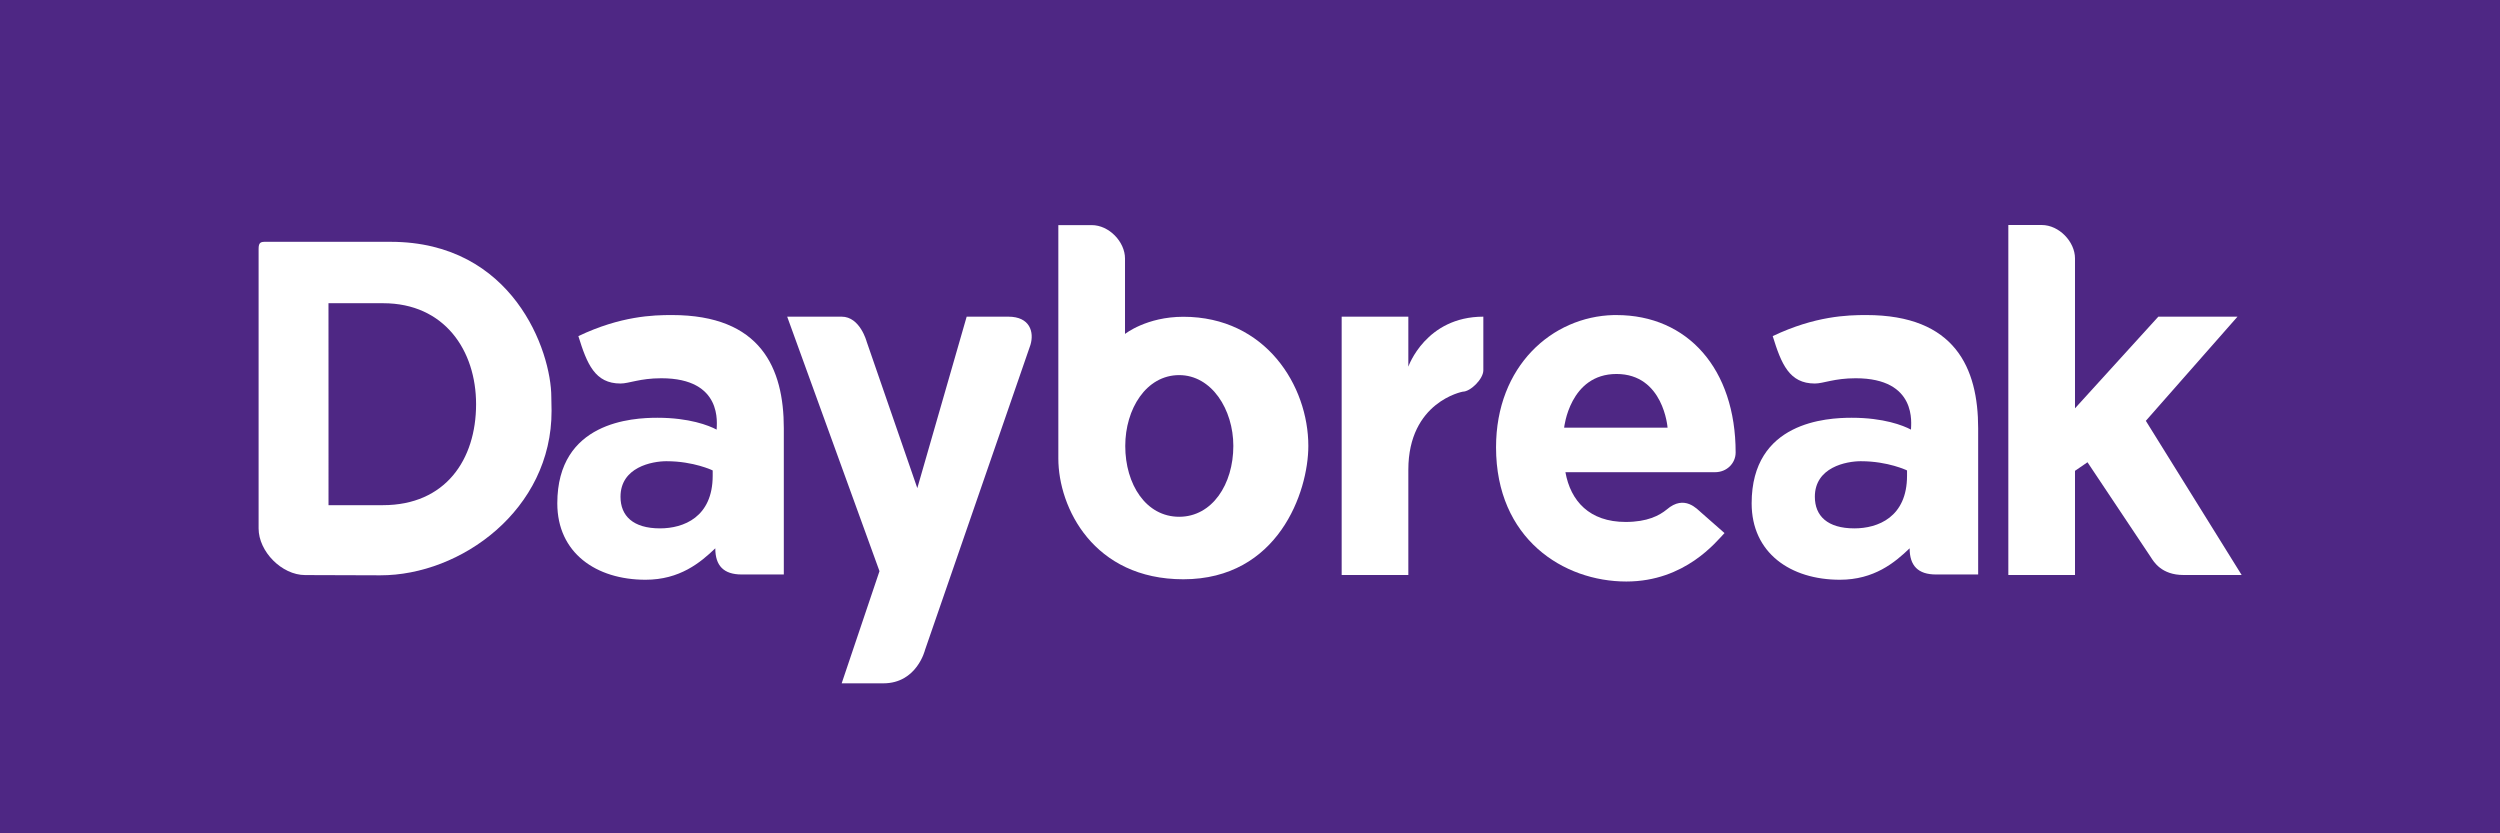 <?xml version="1.0" encoding="UTF-8" standalone="no"?>
<!-- Created with Inkscape (http://www.inkscape.org/) -->

<svg
   xmlns:dc="http://purl.org/dc/elements/1.1/"
   xmlns:cc="http://creativecommons.org/ns#"
   xmlns:rdf="http://www.w3.org/1999/02/22-rdf-syntax-ns#"
   xmlns:svg="http://www.w3.org/2000/svg"
   xmlns="http://www.w3.org/2000/svg"
   xmlns:sodipodi="http://sodipodi.sourceforge.net/DTD/sodipodi-0.dtd"
   xmlns:inkscape="http://www.inkscape.org/namespaces/inkscape"
   width="300"
   height="100"
   id="svg2"
   version="1.1"
   inkscape:version="0.48.2 r9819"
   sodipodi:docname="Daybreak purple.svg">
  <defs
     id="defs4">
    <inkscape:perspective
       sodipodi:type="inkscape:persp3d"
       inkscape:vp_x="0 : 526.18109 : 1"
       inkscape:vp_y="0 : 1000 : 0"
       inkscape:vp_z="744.09448 : 526.18109 : 1"
       inkscape:persp3d-origin="372.04724 : 350.78739 : 1"
       id="perspective10" />
    <inkscape:perspective
       id="perspective2824"
       inkscape:persp3d-origin="0.5 : 0.33333333 : 1"
       inkscape:vp_z="1 : 0.5 : 1"
       inkscape:vp_y="0 : 1000 : 0"
       inkscape:vp_x="0 : 0.5 : 1"
       sodipodi:type="inkscape:persp3d" />
    <inkscape:perspective
       id="perspective2856"
       inkscape:persp3d-origin="0.5 : 0.33333333 : 1"
       inkscape:vp_z="1 : 0.5 : 1"
       inkscape:vp_y="0 : 1000 : 0"
       inkscape:vp_x="0 : 0.5 : 1"
       sodipodi:type="inkscape:persp3d" />
    <inkscape:perspective
       id="perspective2852"
       inkscape:persp3d-origin="0.5 : 0.33333333 : 1"
       inkscape:vp_z="1 : 0.5 : 1"
       inkscape:vp_y="0 : 1000 : 0"
       inkscape:vp_x="0 : 0.5 : 1"
       sodipodi:type="inkscape:persp3d" />
  </defs>
  <sodipodi:namedview
     id="base"
     pagecolor="#ffffff"
     bordercolor="#666666"
     borderopacity="1.0"
     inkscape:pageopacity="0.0"
     inkscape:pageshadow="2"
     inkscape:zoom="0.50000001"
     inkscape:cx="698.96431"
     inkscape:cy="180.1277"
     inkscape:document-units="px"
     inkscape:current-layer="layer1"
     showgrid="false"
     showguides="true"
     inkscape:guide-bbox="true"
     inkscape:window-width="1274"
     inkscape:window-height="1007"
     inkscape:window-x="638"
     inkscape:window-y="5"
     inkscape:window-maximized="0">
    <inkscape:grid
       type="xygrid"
       id="grid2830"
       empspacing="5"
       visible="true"
       enabled="true"
       snapvisiblegridlinesonly="true" />
  </sodipodi:namedview>
  <g
     inkscape:label="Layer 1"
     inkscape:groupmode="layer"
     id="layer1"
     transform="translate(353, -117.362)">
    <g
       id="g2913">
      <rect
         y="117.362"
         x="-353"
         height="100"
         width="300"
         id="rect2911"
         style="fill:#4e2784;fill-opacity:1;fill-rule:nonzero;stroke:none" />
      <path
         id="path2892"
         d="m -226,144.375 0,28 c 0,5.911 4.226,14.5 15,14.5 11.373,0 15,-10.472 15,-16 0,-7.204 -5.114,-15.5 -15,-15.5 -4.425,0 -7,2.062 -7,2.062 l 0,-9.062 c 0,-1.979 -1.9,-4 -4,-4 l -4,0 z m 14.5,18 c 3.893,0 6.5,4.118 6.5,8.5 0,4.601 -2.54,8.5 -6.5,8.5 -3.985,0 -6.469,-3.89 -6.469,-8.5 0,-4.428 2.507,-8.5 6.469,-8.5 z"
         style="fill:#ffffff;stroke:none" />
      <path
         style="fill:#ffffff;stroke:none"
         d="m -184,186.362 -8,0 0,-31 8,0 0,6 c 0,0 2.078,-6 9,-6 l 0,6.438 c 0,1.046 -1.546,2.562 -2.469,2.562 0,0 -6.531,1.203 -6.531,9.375 0,0 0,12.625 0,12.625 z"
         id="path2896"
         sodipodi:nodetypes="cccccccccc" />
      <path
         sodipodi:nodetypes="cccccccccscsccc"
         id="path2898"
         d="m -102.5,172.831 -1.5,1.031 0,12.5 -8,0 0,-42 4,0 c 2.1,0 4,2.021 4,4 l 0,18 c 0,0 10,-11 10,-11 0,0 9.5,0 9.5,0 0,0 -11,12.5 -11,12.5 0,0 11.5,18.5 11.5,18.5 0,0 -6.969,0 -6.969,0 -2.656,0 -3.574,-1.582 -3.938,-2.148 0,0 -7.594,-11.383 -7.594,-11.383 z"
         style="fill:#ffffff;stroke:none" />
      <path
         sodipodi:nodetypes="cccccccccccccsccc"
         id="path2900"
         d="m -321.152,146.379 c -0.561,-7e-4 -0.816,0.076 -0.816,0.845 l 0,33.554 c 0,2.754 2.771,5.592 5.592,5.592 l 9,0.029 c 9.7,0.015 20.597,-7.888 20.563,-19.748 l -0.029,-1.631 c 0,-5.527 -4.594,-18.641 -19.282,-18.641 l -14.359,0 c -0.259,0 -0.483,2.3e-4 -0.67,0 l -2e-5,3e-5 z m 7.57,7.369 6.557,0 c 7.379,0 11.155,5.688 11.155,12.117 0,6.641 -3.664,12.117 -11.185,12.117 l -6.523,0 c -0.009,-8.078 0.01,-16.155 -0.004,-24.233 z"
         style="fill:#ffffff;stroke:none" />
      <path
         id="path2902"
         d="m -129.055,155.167 c -2.249,0 -6.138,0.11 -11.22,2.528 1.038,3.357 1.993,5.689 5.057,5.689 1.034,0 2.313,-0.632 4.899,-0.632 7.454,0 6.637,5.508 6.637,6.163 -0.95,-0.504 -3.28,-1.422 -7.111,-1.422 -2.993,0 -12.01,0.464 -12.01,10.272 0,5.95 4.66,9.166 10.588,9.166 4.109,0 6.586,-2.057 8.371,-3.773 0,2.087 1.003,3.141 3.166,3.141 l 5.057,0 0,-17.541 c 0,-7.233 -2.757,-13.591 -13.432,-13.591 z m -0.632,17.541 c 3.266,0 5.531,1.106 5.531,1.106 l 0,0.632 c 0,4.978 -3.494,6.321 -6.321,6.321 -3.234,0 -4.741,-1.499 -4.741,-3.793 0,-3.552 3.778,-4.267 5.531,-4.267 z"
         style="fill:#ffffff;stroke:none" />
      <path
         style="fill:#ffffff;stroke:none"
         d="m -272.376,155.167 c -2.249,0 -6.138,0.11 -11.22,2.528 1.038,3.357 1.993,5.689 5.057,5.689 1.034,0 2.313,-0.632 4.899,-0.632 7.454,0 6.637,5.508 6.637,6.163 -0.95,-0.504 -3.28,-1.422 -7.111,-1.422 -2.993,0 -12.01,0.464 -12.01,10.272 0,5.95 4.66,9.166 10.588,9.166 4.109,0 6.586,-2.057 8.371,-3.773 0,2.087 1.003,3.141 3.166,3.141 l 5.057,0 0,-17.541 c 0,-7.233 -2.757,-13.591 -13.432,-13.591 z m -0.632,17.541 c 3.266,0 5.531,1.106 5.531,1.106 l 0,0.632 c 0,4.978 -3.494,6.321 -6.321,6.321 -3.234,0 -4.741,-1.499 -4.741,-3.793 0,-3.552 3.778,-4.267 5.531,-4.267 z"
         id="path2904" />
      <path
         id="path2906"
         d="m -159.374,155.17 c -7.365,0.183 -14.101,6.107 -14.101,15.869 0,10.988 8.102,16.105 15.633,16.105 7.069,0 10.821,-4.817 11.784,-5.813 l -2.809,-2.47 c -0.452,-0.364 -1.975,-2.211 -4.124,-0.358 -0.886,0.722 -2.322,1.493 -4.93,1.493 -4.347,0 -6.609,-2.516 -7.228,-5.971 l 17.961,0 c 1.43,0 2.465,-1.1 2.465,-2.357 0,-10.031 -5.756,-16.498 -14.298,-16.498 -0.117,0 -0.237,-0.003 -0.354,0 z m 0.354,7.07 c 5.656,0 6.128,6.442 6.128,6.442 l -12.412,0 c 0,0 0.661,-6.442 6.285,-6.442 z"
         style="fill:#ffffff;stroke:none" />
      <path
         style="fill:#ffffff;stroke:none"
         d="m -252,199.362 4.538,-13.461 -11.076,-30.539 6.538,0 c 2.213,0 3,3 3,3 l 6.077,17.576 5.923,-20.576 5,0 c 2.598,0 3.114,1.846 2.654,3.384 L -242,195.362 c 0,0 -0.967,4 -5,4 l -5,0 z"
         id="path2908"
         sodipodi:nodetypes="cccccccccccc" />
    </g>
  </g>
</svg>
